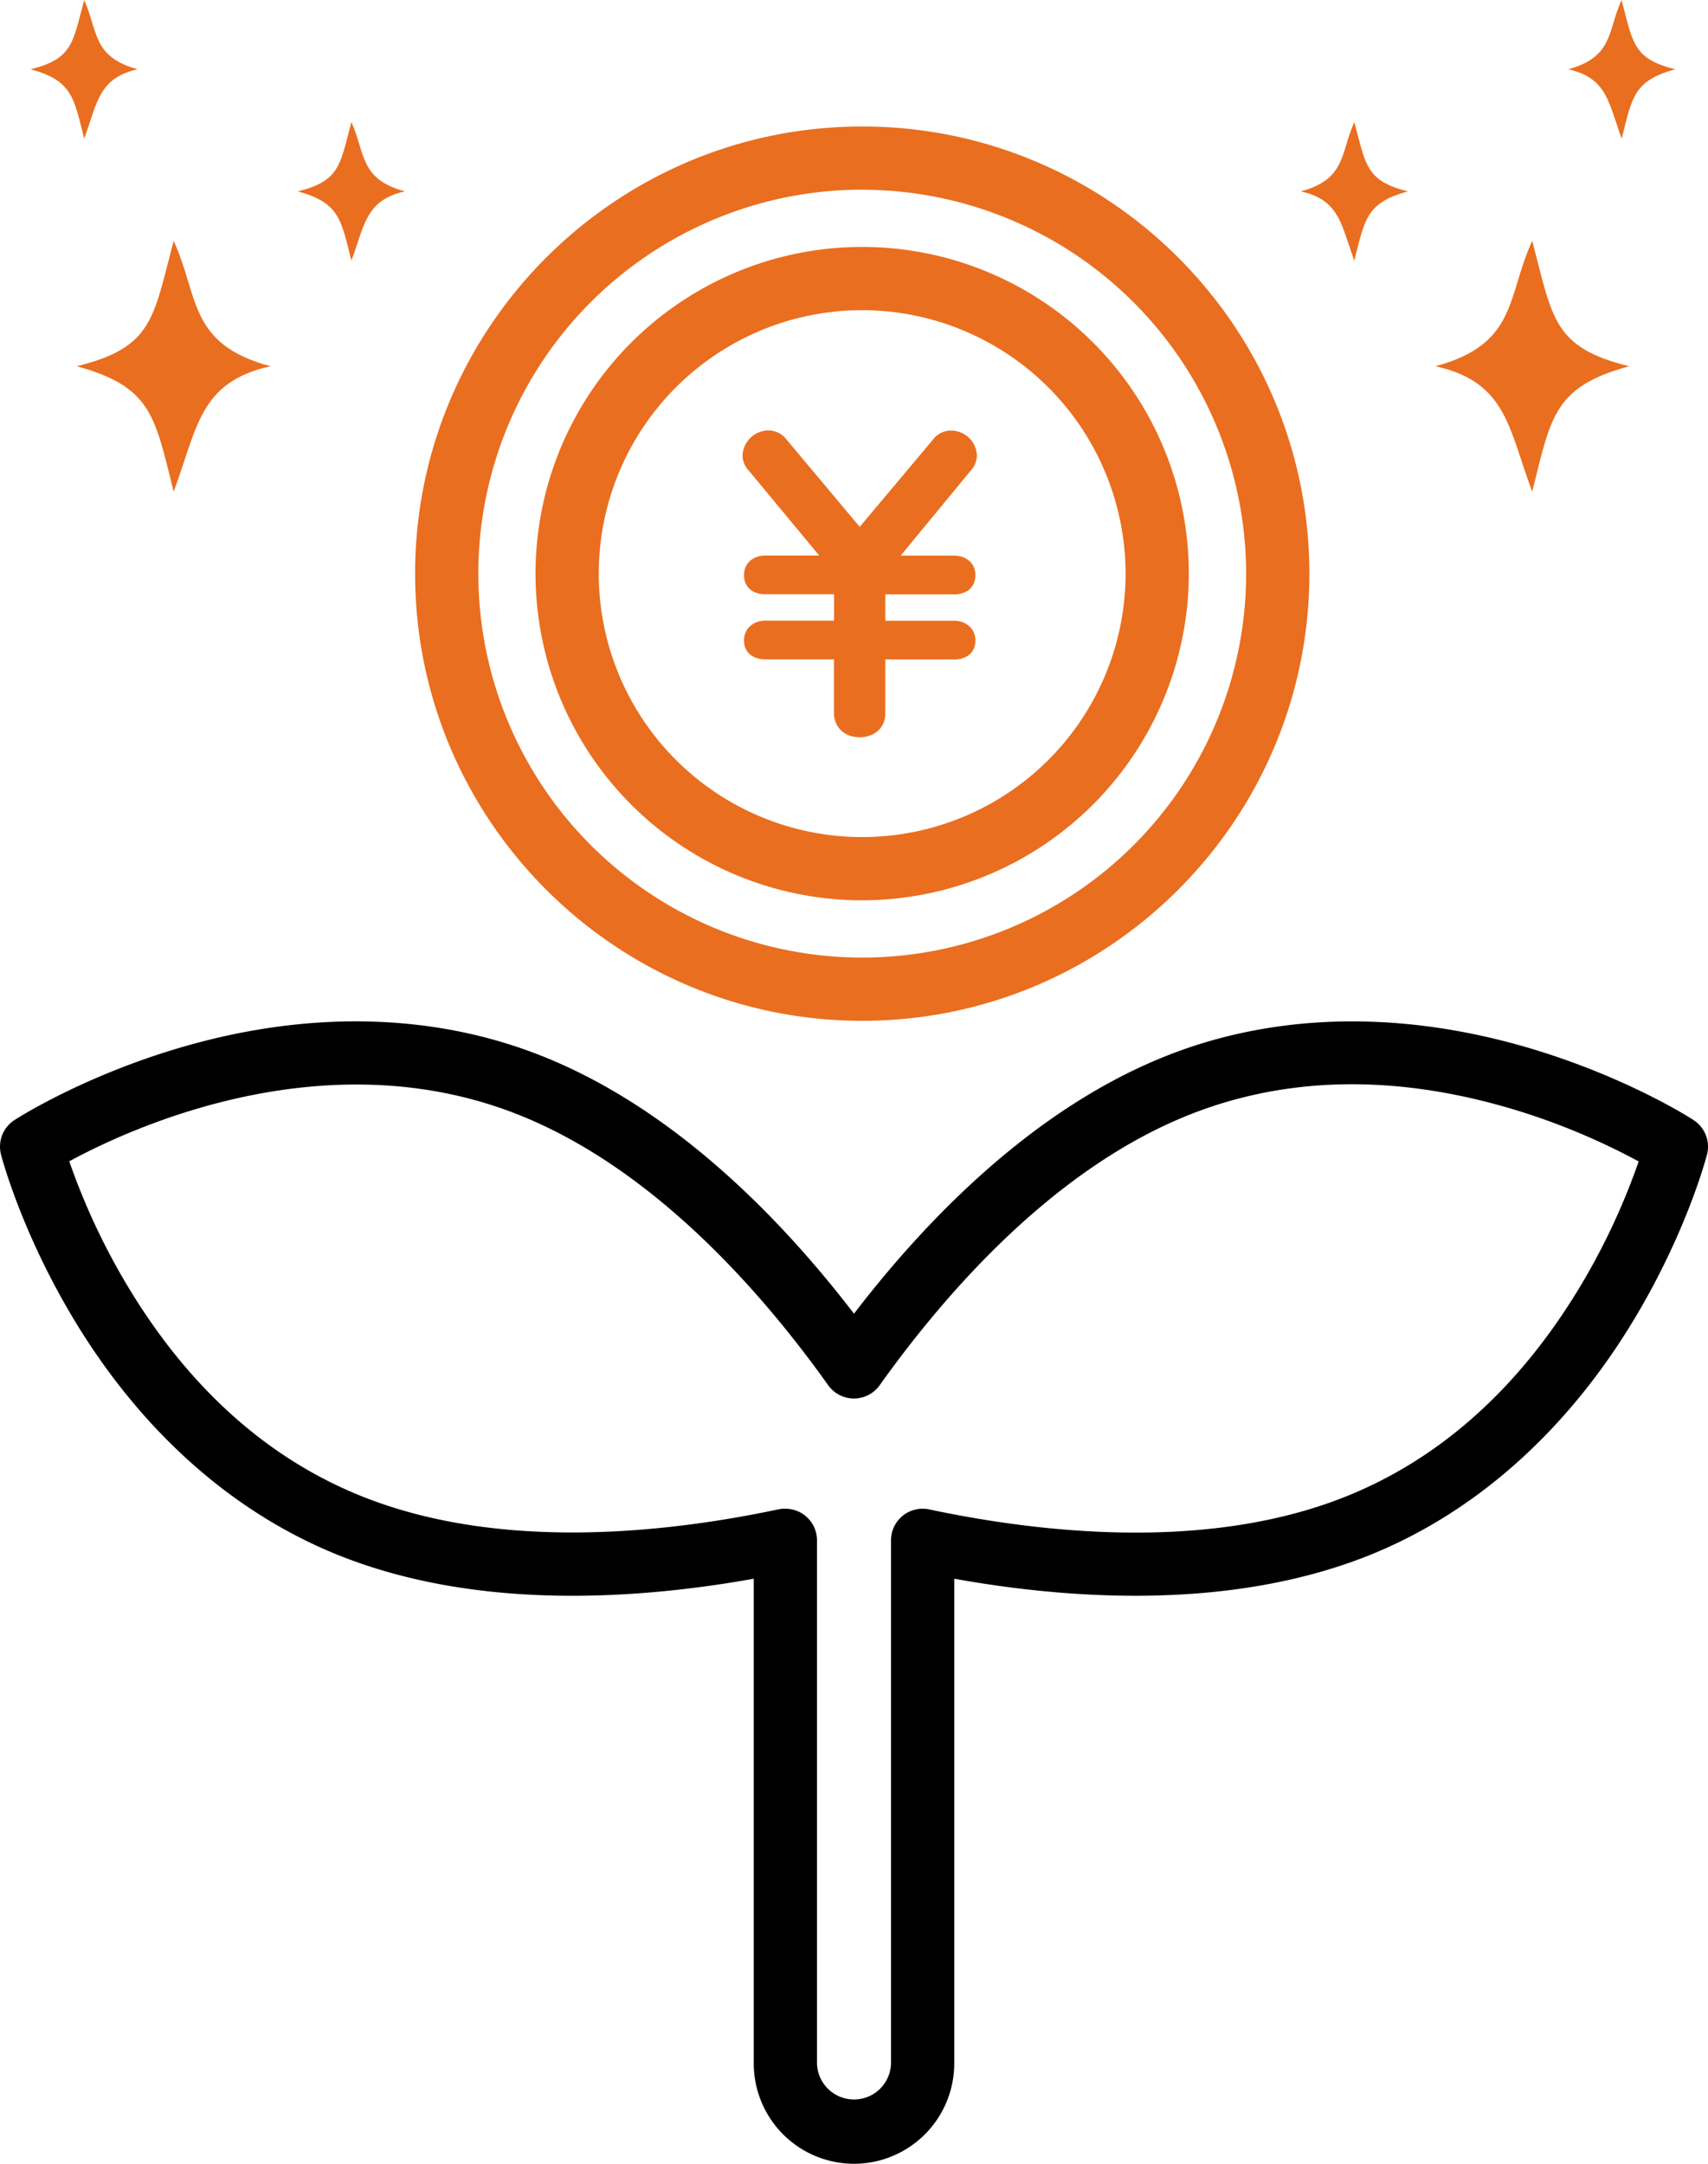 <svg xmlns="http://www.w3.org/2000/svg" viewBox="0 0 540.21 684.27"><g id="レイヤー_2" data-name="レイヤー 2"><g id="レイヤー_1-2" data-name="レイヤー 1"><path d="M270.1,684.27a31.74,31.74,0,0,1-31.7-31.7V499.25c-37.54,6.73-87.07,9.79-129.86-6.86-34.37-13.37-64-39.63-85.65-75.94C6.67,389.25.57,366.09.32,365.11a10,10,0,0,1,4.24-10.89c.84-.55,21-13.5,51.33-22.59,40.5-12.13,80.08-11.47,114.45,1.9,42.4,16.49,76.6,51.7,99.76,81.91,23.17-30.21,57.37-65.42,99.77-81.91h0c34.37-13.37,73.95-14,114.45-1.9,30.34,9.09,50.49,22,51.33,22.59a10,10,0,0,1,4.24,10.89c-.25,1-6.35,24.14-22.58,51.34C495.65,452.76,466,479,431.67,492.39,388.87,509,339.35,506,301.81,499.25V652.57A31.74,31.74,0,0,1,270.1,684.27ZM248.4,477.11a10,10,0,0,1,10,10V652.57a11.71,11.71,0,0,0,23.41,0V487.11a10,10,0,0,1,12.07-9.78c35.84,7.59,87.57,13.13,130.54-3.58,30.44-11.84,55.81-34.4,75.41-67a212.37,212.37,0,0,0,18.45-39.46A212.37,212.37,0,0,0,478,350.62c-36.51-10.81-70.45-10.29-100.9,1.54-43.08,16.77-77.55,56-98.87,85.9a10,10,0,0,1-16.29,0c-21.32-29.93-55.79-69.13-98.87-85.9-60.7-23.6-121.59,4.46-141.16,15.09a212.37,212.37,0,0,0,18.45,39.46c19.6,32.64,45,55.2,75.41,67,43,16.71,94.7,11.17,130.54,3.58A9.71,9.71,0,0,1,248.4,477.11Z"/><path d="M272.71,322.82c-78,0-141.42-63.44-141.42-141.42S194.73,40,272.71,40,414.13,103.42,414.13,181.4,350.69,322.82,272.71,322.82Zm0-262.84A121.42,121.42,0,1,0,394.13,181.4,121.56,121.56,0,0,0,272.71,60Z" fill="#ea6e1f"/><path d="M272.71,284.71A103.31,103.31,0,1,1,376,181.4,103.43,103.43,0,0,1,272.71,284.71Zm0-186.62A83.31,83.31,0,1,0,356,181.4,83.4,83.4,0,0,0,272.71,98.09Z" fill="#ea6e1f"/><path d="M236.85,148.84a7.08,7.08,0,0,1-2-4.82,8.25,8.25,0,0,1,8.11-7.89,7.16,7.16,0,0,1,5.77,2.83l23.18,27.65L295.1,139a7.05,7.05,0,0,1,5.76-2.83,8.18,8.18,0,0,1,8.12,8,7.34,7.34,0,0,1-2,4.71l-22.12,26.83H301.8c3.53,0,6.71,2.24,6.71,6.12,0,4.24-3.18,6.12-6.59,6.12H280v8.35H301.8c3.53,0,6.71,2.36,6.71,6.24,0,4.12-3.18,6-6.59,6H280v17.07c0,4.7-3.64,7.53-8,7.53-6.12,0-8.24-4.47-8.24-7.53V208.5H241.91c-3.65,0-6.59-2.11-6.59-5.88,0-4.35,3.53-6.36,6.7-6.36h21.77v-8.35H241.91c-3.65,0-6.59-2.12-6.59-6,0-4.36,3.53-6.24,6.7-6.24h17.07Z" fill="#ea6e1f"/><path d="M85.54,115.82c-22.59,5-23.09,19.58-30.62,39.66-6-24.1-7-33.13-30.62-39.66,24.1-6,24.1-15,30.62-39.65C63,93.74,59.44,108.8,85.54,115.82Z" fill="#ea6e1f"/><path d="M128.06,60.52c-12.49,2.77-12.76,10.82-16.92,21.91-3.33-13.31-3.89-18.3-16.92-21.91,13.31-3.33,13.31-8.32,16.92-21.91C115.57,48.32,113.63,56.64,128.06,60.52Z" fill="#ea6e1f"/><path d="M43.54,21.91C31.05,24.69,30.78,32.73,26.62,43.83,23.29,30.51,22.73,25.52,9.7,21.91,23,18.58,23,13.59,26.62,0,31.05,9.71,29.11,18,43.54,21.91Z" fill="#ea6e1f"/><path d="M454,115.82c22.58,5,23.09,19.58,30.61,39.66,6-24.1,7-33.13,30.62-39.66-24.09-6-24.09-15-30.62-39.65C476.53,93.74,480.05,108.8,454,115.82Z" fill="#ea6e1f"/><path d="M411.43,60.52c12.48,2.77,12.76,10.82,16.92,21.91,3.33-13.31,3.88-18.3,16.92-21.91C432,57.19,432,52.2,428.35,38.61,423.91,48.32,425.85,56.64,411.43,60.52Z" fill="#ea6e1f"/><path d="M496,21.91c12.48,2.78,12.76,10.82,16.92,21.92,3.33-13.32,3.88-18.31,16.92-21.92C516.48,18.58,516.48,13.59,512.87,0,508.43,9.71,510.37,18,496,21.91Z" fill="#ea6e1f"/></g></g></svg>